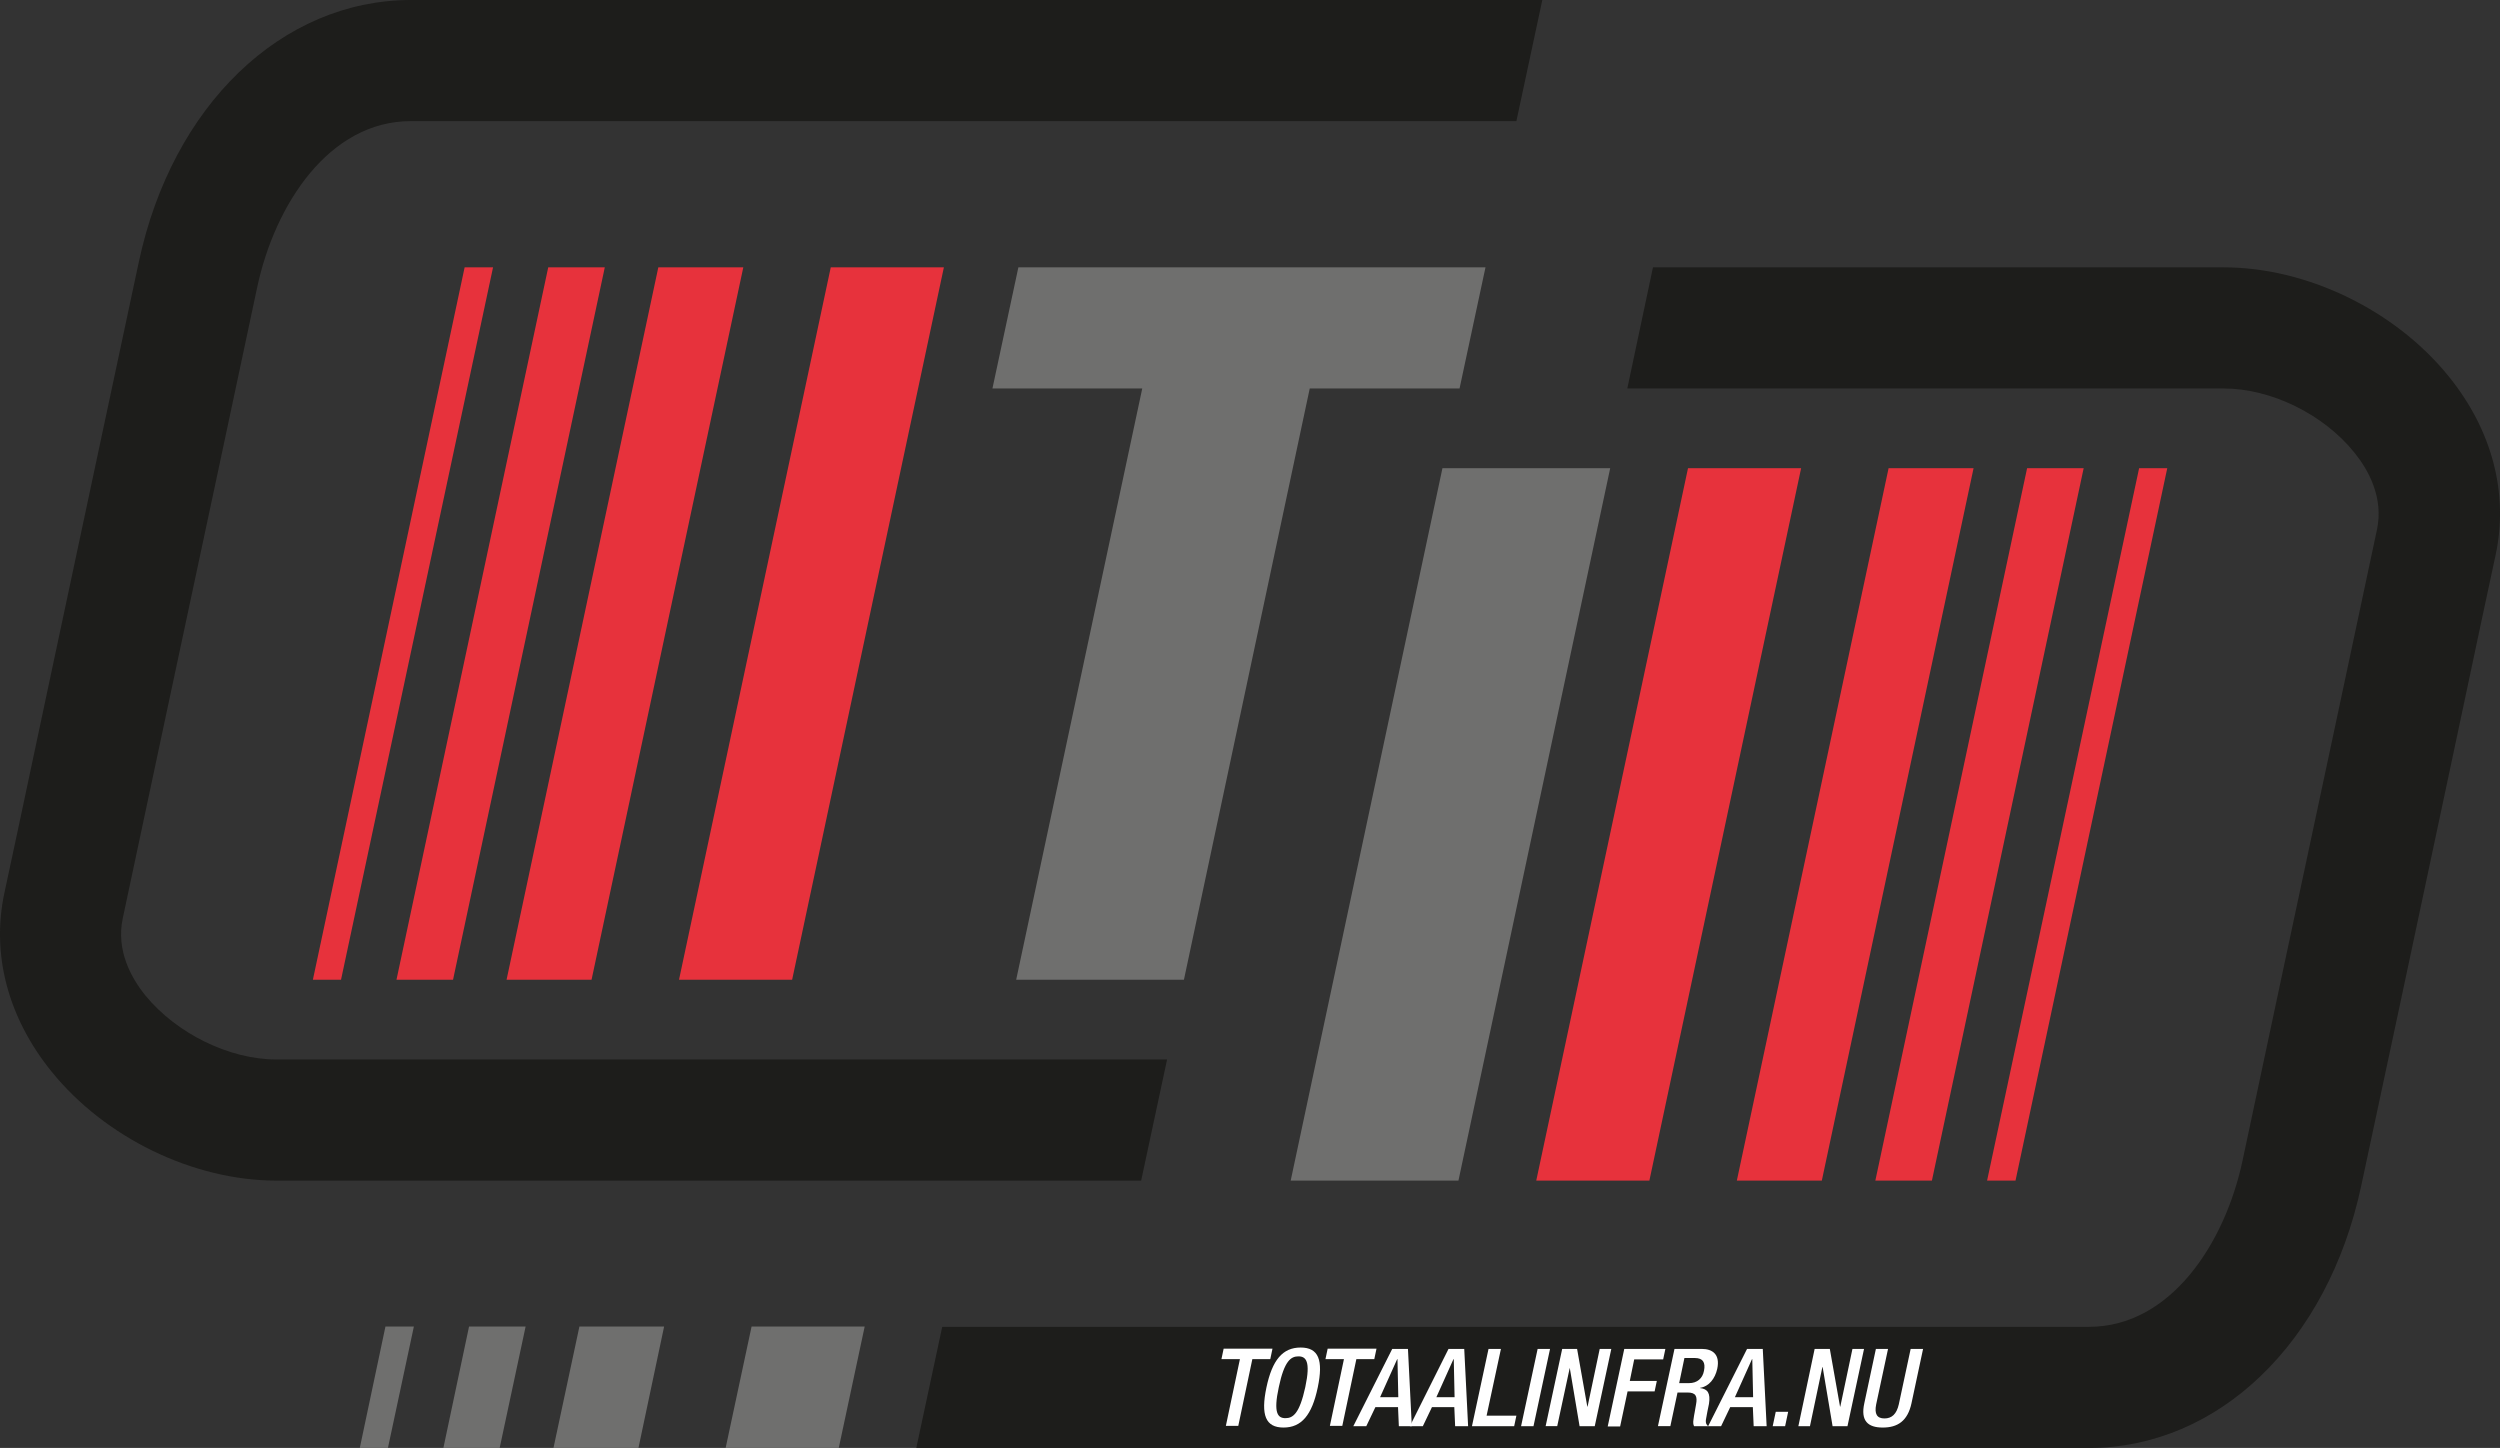 <?xml version="1.0" encoding="utf-8"?>
<!-- Generator: Adobe Illustrator 25.2.3, SVG Export Plug-In . SVG Version: 6.00 Build 0)  -->
<svg version="1.1" id="Layer_1" xmlns="http://www.w3.org/2000/svg" xmlns:xlink="http://www.w3.org/1999/xlink" x="0px" y="0px"
	 viewBox="0 0 906.1 524.8" style="enable-background:new 0 0 906.1 524.8;" xml:space="preserve">
<rect x="0" y="0" width="906.1" height="524.8" fill="#333333" stroke="none"/>
<style type="text/css">
	.st0{fill:#6F6F6E;}
	.st1{fill:#E7323C;}
	.st2{fill:#1D1D1B;}
	.st3{fill:#FFFFFF;}
</style>
<path class="st0" d="M522.8,169.7l-55,258.2h60.8l55-258.2H522.8z"/>
<path class="st0" d="M414,140.8h-54.3l9.4-43.9h169.3l-9.4,43.9h-54.3l-45.6,214.3h-60.8L414,140.8z"/>
<polygon class="st1" points="287.1,355.1 246.1,355.1 301.1,96.9 342.1,96.9 "/>
<polygon class="st1" points="214.4,355.1 183.6,355.1 238.6,96.9 269.4,96.9 "/>
<polygon class="st1" points="164.2,355.1 143.7,355.1 198.7,96.9 219.2,96.9 "/>
<polygon class="st1" points="123.6,355.1 113.4,355.1 168.4,96.9 178.7,96.9 "/>
<polygon class="st1" points="652.8,169.7 597.8,427.9 556.8,427.9 611.8,169.7 "/>
<polygon class="st1" points="715.3,169.7 660.3,427.9 629.5,427.9 684.5,169.7 "/>
<polygon class="st1" points="755.2,169.7 700.2,427.9 679.7,427.9 734.7,169.7 "/>
<polygon class="st1" points="785.5,169.7 730.5,427.9 720.2,427.9 775.3,169.7 "/>
<polygon class="st0" points="313.4,480.8 304,524.8 263,524.8 272.4,480.8 "/>
<polygon class="st0" points="240.7,480.8 231.4,524.8 200.6,524.8 210,480.8 "/>
<polygon class="st0" points="190.5,480.8 181.1,524.8 160.7,524.8 170,480.8 "/>
<polygon class="st0" points="150,480.8 140.6,524.8 130.4,524.8 139.7,480.8 "/>
<path class="st2" d="M559,0l-9.4,43.9H148.9c-29.6,0-49.3,30.2-55.7,60.3c-5.8,27.4-20.9,98.2-32.8,153.9
	c-8.3,38.9-15,70.5-15.9,74.7c-2.5,11.7,3.1,21.7,8.2,28C64,374.6,83.1,384,100.2,384H423l-9.4,43.9H100.2
	c-30.1,0-62.1-15.5-81.5-39.5C2.9,368.9-3.2,345.9,1.6,323.6c0.9-4.2,7.7-35.8,15.9-74.7C29.4,193.2,44.4,122.4,50.3,95
	c12.1-56.8,51.8-95,98.7-95H559z"/>
<path class="st2" d="M904.5,201.2c-0.9,4.2-7.7,35.8-15.9,74.7c-11.8,55.7-26.9,126.4-32.8,153.9c-12.1,56.8-51.8,95-98.7,95h-425
	l9.4-43.9h415.6c29.6,0,49.3-30.2,55.7-60.3c5.8-27.4,20.9-98.2,32.8-153.9c8.3-38.9,15-70.5,15.9-74.7c2.5-11.7-3.1-21.7-8.2-28
	c-11.2-13.9-30.2-23.2-47.4-23.2H589.8l9.3-43.9H806c30.1,0,62.1,15.5,81.5,39.5C903.3,155.9,909.3,178.9,904.5,201.2z"/>
<g>
	<path class="st3" d="M449.4,492.6h-6.7l0.8-3.8h17.7l-0.8,3.8h-6.5l-5.1,24.2h-4.5L449.4,492.6z"/>
	<path class="st3" d="M459,502.9c2.1-10,5.9-14.5,12.4-14.5s8.3,4.5,6.2,14.5c-2.1,10-5.9,14.5-12.4,14.5S456.9,512.9,459,502.9z
		 M473.1,502.7c2-9.4,0.2-11.1-2.5-11.1s-5.1,1.6-7.1,11.1c-2.1,9.6-0.3,11.3,2.4,11.3S471,512.4,473.1,502.7z"/>
	<path class="st3" d="M487.1,492.6h-6.7l0.8-3.8h17.7l-0.8,3.8h-6.5l-5.1,24.2h-4.5L487.1,492.6z"/>
	<path class="st3" d="M504.6,488.9h5.7l1.4,28h-4.7l-0.3-6.9h-8.2l-3.3,6.9h-4.7L504.6,488.9z M506.8,506.4l-0.3-13.8h-0.1
		l-6.2,13.8H506.8z"/>
	<path class="st3" d="M525,488.9h5.7l1.4,28h-4.7l-0.3-6.9H519l-3.3,6.9h-4.7L525,488.9z M527.2,506.4l-0.3-13.8h-0.1l-6.2,13.8
		H527.2z"/>
	<path class="st3" d="M539.5,488.9h4.5l-5.2,24.2h10.8l-0.8,3.8h-15.3L539.5,488.9z"/>
	<path class="st3" d="M557.3,488.9h4.5l-6,28h-4.5L557.3,488.9z"/>
	<path class="st3" d="M566.2,488.9h5.4l3.7,20.9h0.1l4.4-20.9h4.2l-6,28h-5.5l-3.6-21.4H569l-4.6,21.4h-4.2L566.2,488.9z"/>
	<path class="st3" d="M588.7,488.9h14.9l-0.8,3.8h-10.5l-1.6,7.8h9.8l-0.8,3.8h-9.8l-2.7,12.7h-4.5L588.7,488.9z"/>
	<path class="st3" d="M606.9,488.9h9.9c3.9,0,6.7,2,5.6,7.2c-0.8,3.6-3,6.4-6.2,6.9v0.1c2.7,0.3,3.8,1.8,3.2,5.7
		c-0.4,1.8-0.8,4-1.1,5.7c-0.2,1.4,0.3,2,0.8,2.4H614c-0.3-0.5-0.4-1.4-0.2-2.5c0.2-1.7,0.6-3.2,0.9-5.3c0.6-3.1-0.1-4.4-3.1-4.4
		h-3.6l-2.6,12.2h-4.5L606.9,488.9z M612.2,501.3c2.9,0,4.9-1.7,5.4-4.5c0.6-3-0.4-4.6-3.3-4.6h-3.8l-1.9,9.1H612.2z"/>
	<path class="st3" d="M633.2,488.9h5.7l1.4,28h-4.7l-0.3-6.9h-8.2l-3.3,6.9h-4.7L633.2,488.9z M635.4,506.4l-0.3-13.8h-0.1
		l-6.2,13.8H635.4z"/>
	<path class="st3" d="M643.6,511.7h4.5l-1.1,5.2h-4.5L643.6,511.7z"/>
	<path class="st3" d="M657.7,488.9h5.5l3.7,20.9h0.1l4.4-20.9h4.2l-6,28h-5.4l-3.6-21.4h-0.1l-4.5,21.4h-4.2L657.7,488.9z"/>
	<path class="st3" d="M684.3,488.9l-4.3,20.1c-0.7,3.5,0.3,5.1,3,5.1c2.7,0,4.4-1.6,5.2-5.1l4.3-20.1h4.5l-4.2,19.7
		c-1.4,6.5-5.1,8.8-10.4,8.8c-5.4,0-8.1-2.4-6.7-8.8l4.2-19.7H684.3z"/>
</g>
</svg>
